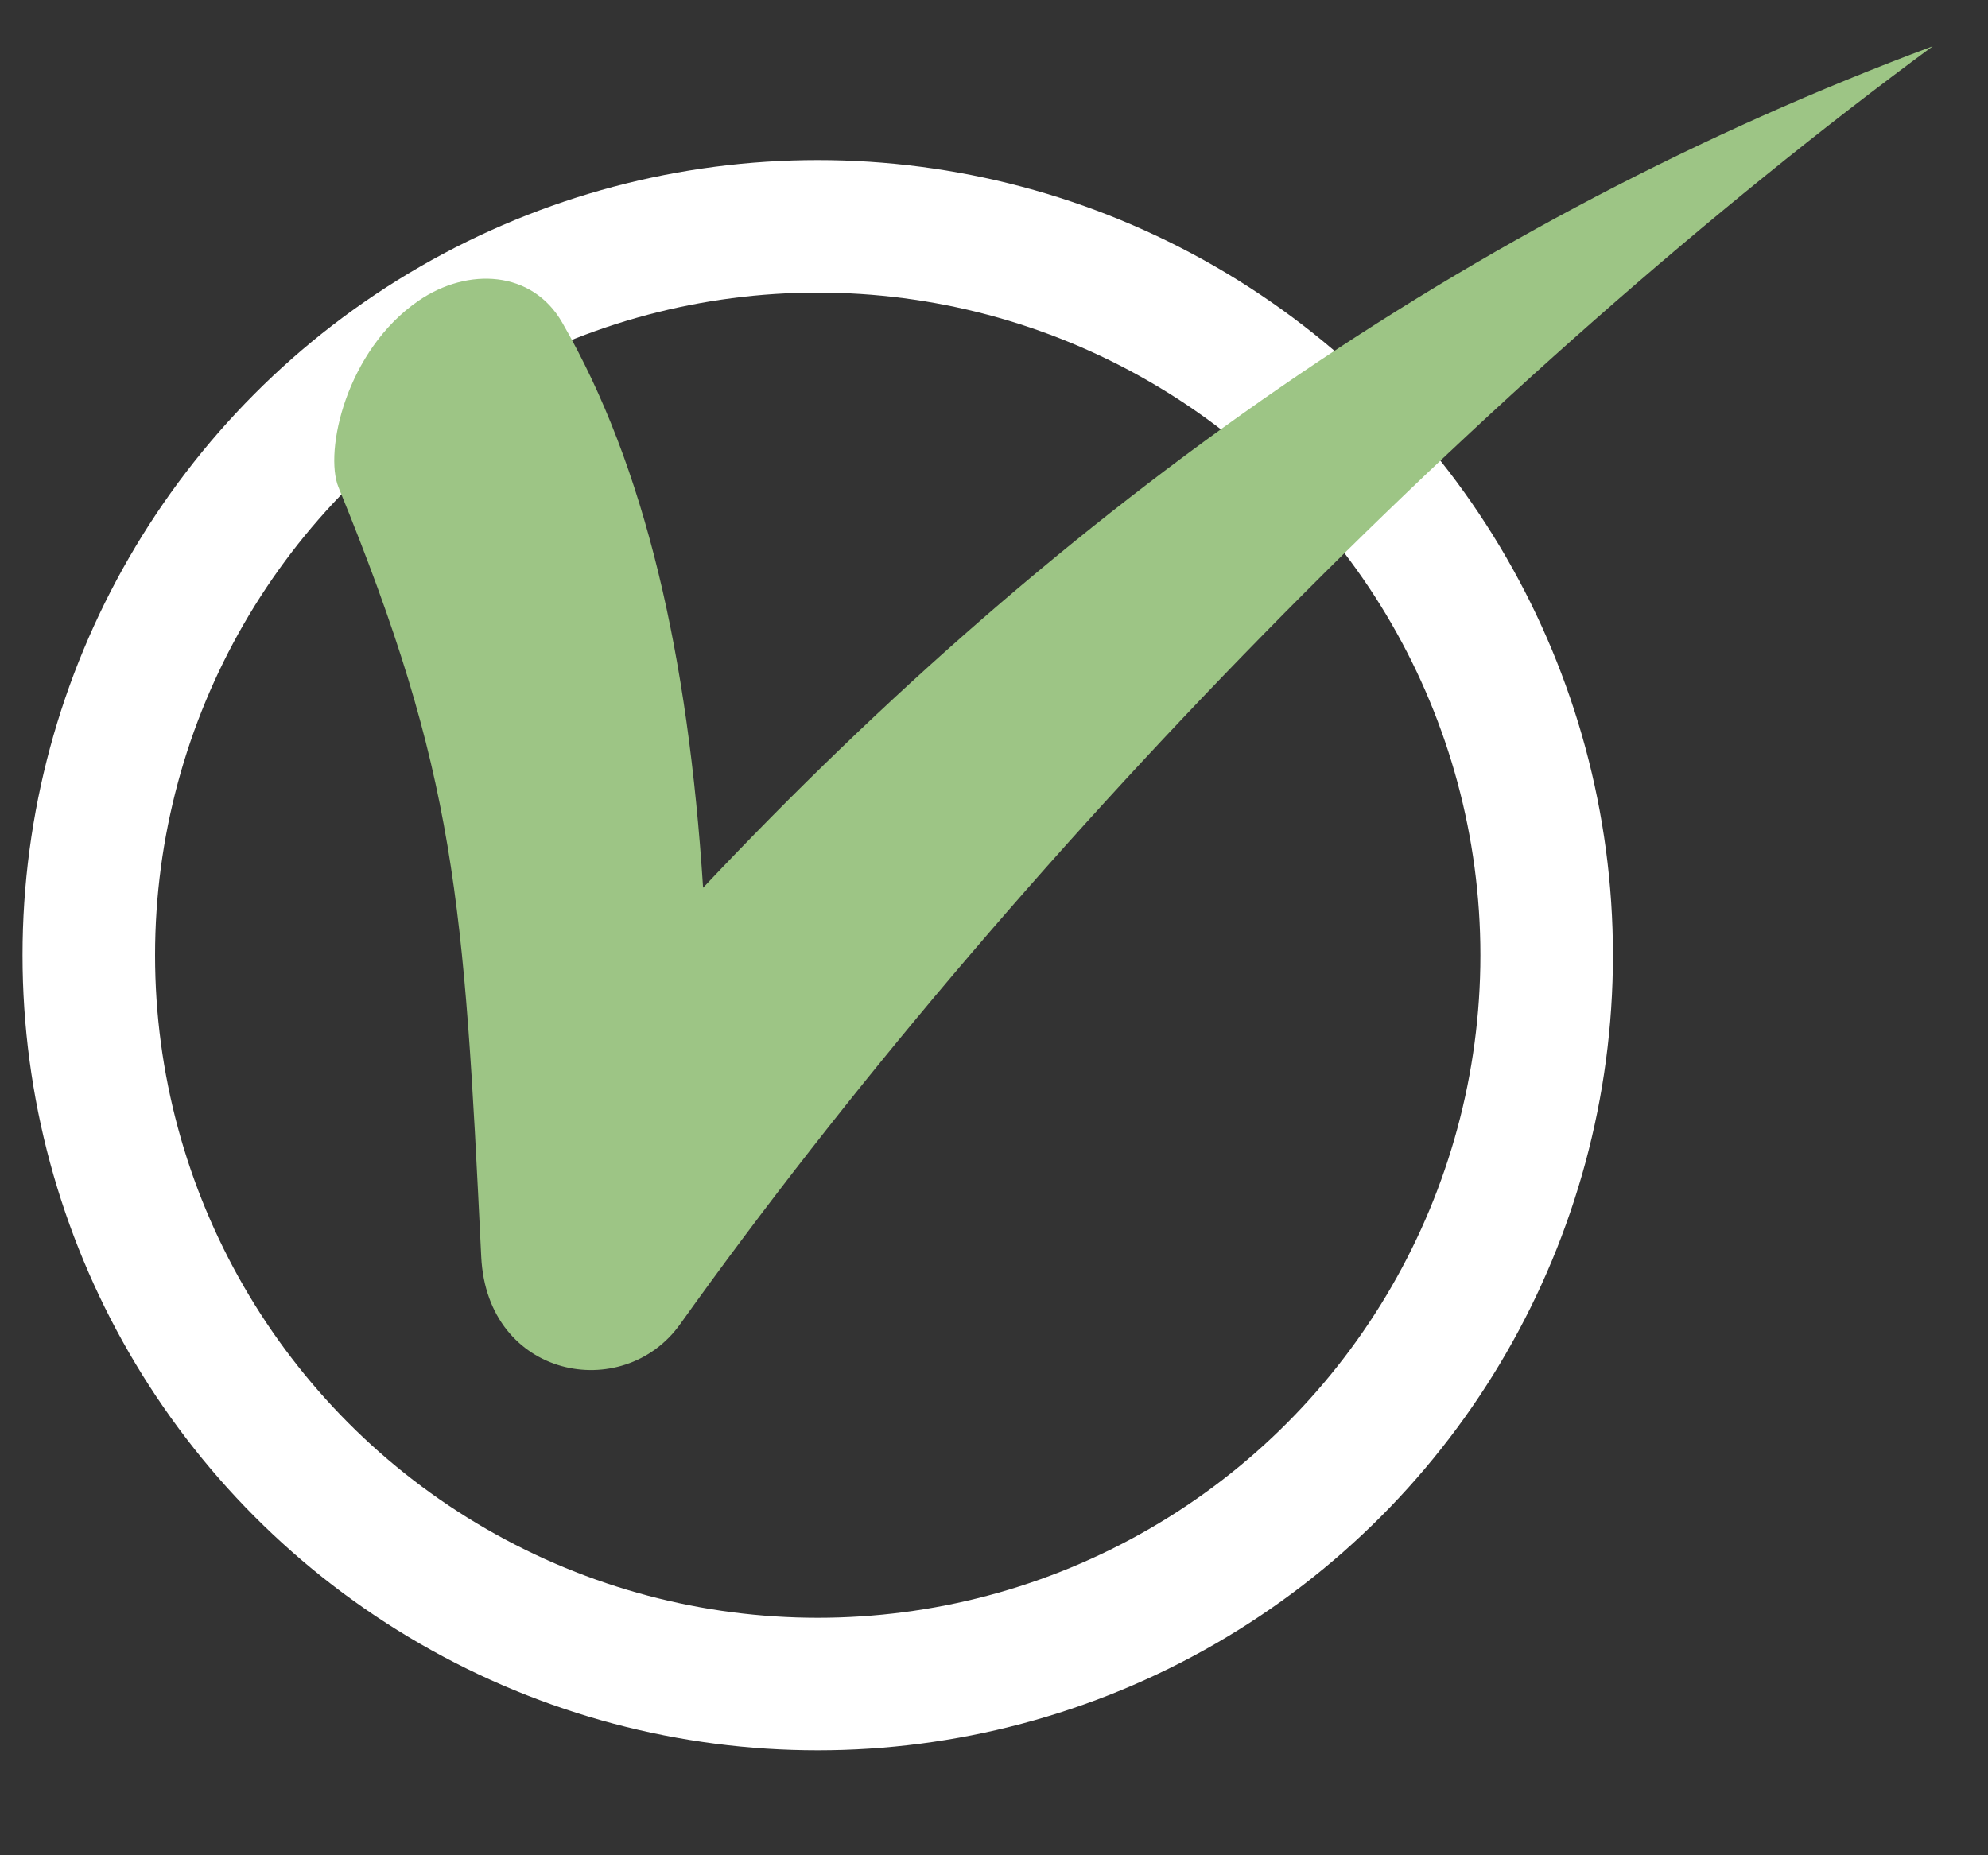 <?xml version="1.0" encoding="utf-8"?>
<!-- Generator: Adobe Illustrator 28.0.0, SVG Export Plug-In . SVG Version: 6.00 Build 0)  -->
<svg version="1.1" id="レイヤー_1" xmlns="http://www.w3.org/2000/svg" xmlns:xlink="http://www.w3.org/1999/xlink" x="0px"
	 y="0px" viewBox="0 0 15 14" style="enable-background:new 0 0 15 14;" xml:space="preserve">
<rect x="0" y="0" width="15" height="14" fill="#333333" stroke="none"/>
<style type="text/css">
	.st0{fill:none;stroke:#FFFFFF;stroke-miterlimit:10;}
	.st1{fill:#9DC585;}
</style>
<g>
	<circle class="st0" cx="6.17" cy="7.208" r="5.5"/>
	<g>
		<path class="st1" d="M3.631,9.484C3.5,6.785,3.442,5.845,2.554,3.677C2.444,3.408,2.611,2.643,3.16,2.268
			C3.531,2.015,4.016,2.04,4.242,2.434c0.628,1.09,0.95,2.512,1.063,4.265c2.736-2.904,5.782-5.047,9.278-6.35
			c-3.364,2.478-6.948,6.138-9.451,9.643C4.702,10.595,3.676,10.402,3.631,9.484z"/>
	</g>
</g>
<g>
</g>
<g>
</g>
<g>
</g>
<g>
</g>
<g>
</g>
<g>
</g>
<g>
</g>
<g>
</g>
<g>
</g>
<g>
</g>
<g>
</g>
<g>
</g>
<g>
</g>
<g>
</g>
<g>
</g>
</svg>

